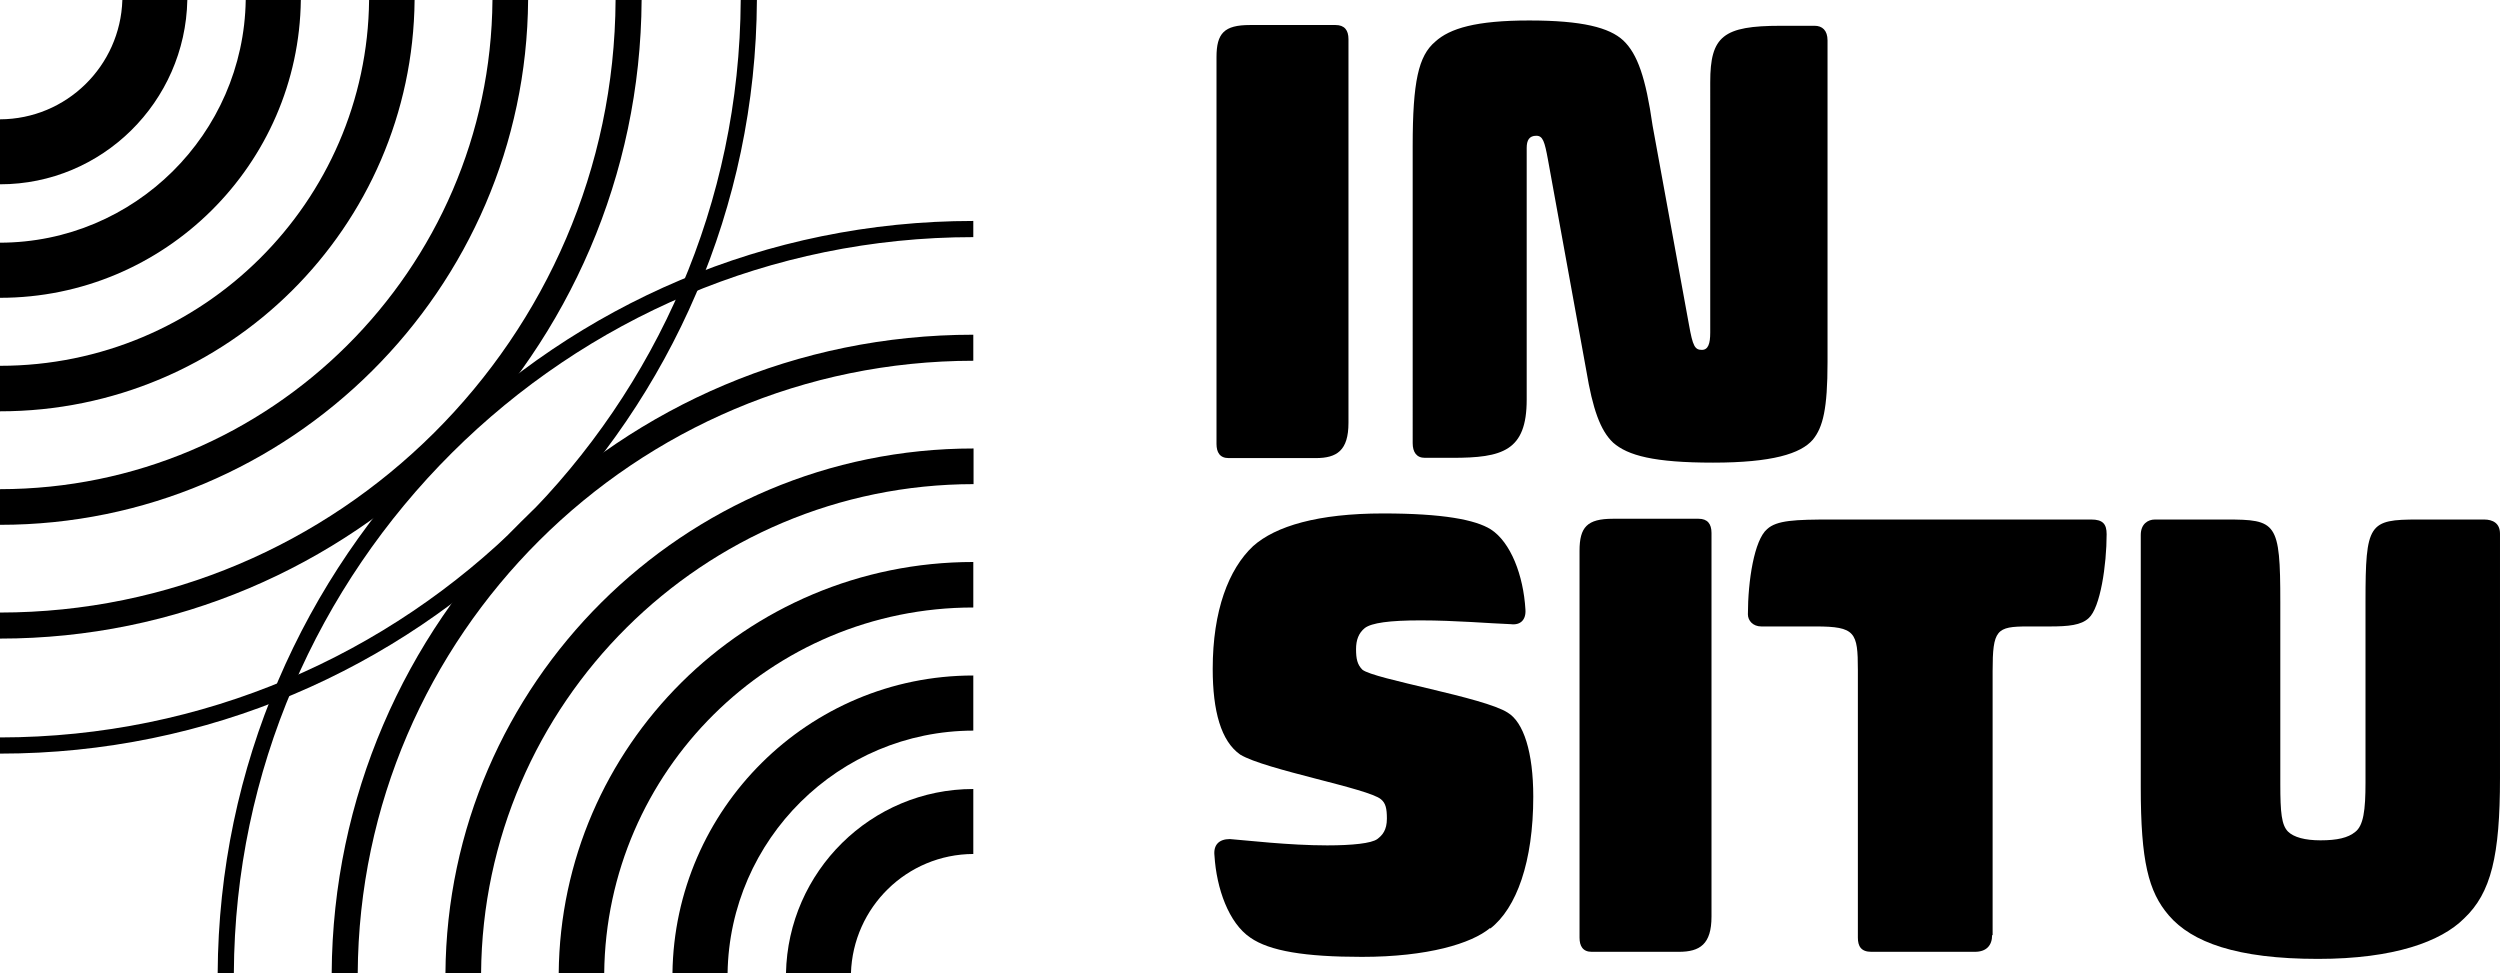<?xml version="1.0" encoding="UTF-8"?><svg id="Camada_1" xmlns="http://www.w3.org/2000/svg" viewBox="0 0 98.89 38.5"><path d="M24.35,0C24.28,13.37,13.38,24.22,0,24.23v1.03c13.95,0,25.3-11.32,25.38-25.26h-1.03Z"/><path d="M23.9,38.5c.08-7.99,6.59-14.47,14.6-14.47v-1.8c-9,0-16.32,7.29-16.4,16.27h1.8Z"/><path d="M19.03,38.5c.08-10.68,8.78-19.34,19.48-19.35v-1.41c-11.47,0-20.81,9.31-20.89,20.76h1.41Z"/><path d="M14.15,38.5c.08-13.37,10.97-24.22,24.35-24.23v-1.03c-13.95,0-25.3,11.32-25.38,25.26h1.03Z"/><path d="M9.25,38.5c.08-16.07,13.17-29.12,29.25-29.12v-.64c-16.44,0-29.81,13.34-29.89,29.77h.64Z"/><path d="M33.66,38.5c.08-2.61,2.21-4.71,4.84-4.72v-2.57c-4.04,0-7.33,3.26-7.41,7.29h2.57Z"/><path d="M28.78,38.5c.08-5.3,4.4-9.59,9.72-9.6v-2.18c-6.52,0-11.82,5.28-11.9,11.78h2.18Z"/><path d="M14.6,0C14.52,7.99,8.01,14.47,0,14.47v1.8c9,0,16.32-7.29,16.4-16.27h-1.8Z"/><path d="M19.48,0C19.4,10.68,10.69,19.34,0,19.35v1.41c11.47,0,20.81-9.31,20.89-20.76h-1.41Z"/><path d="M29.3,0c-.08,16.09-13.19,29.16-29.3,29.17v.64C16.46,29.81,29.86,16.45,29.94,0h-.64Z"/><path d="M4.84,0C4.76,2.61,2.63,4.71,0,4.72v2.57c4.04,0,7.33-3.26,7.41-7.29h-2.57Z"/><path d="M9.72,0C9.64,5.3,5.32,9.59,0,9.6v2.18c6.52,0,11.82-5.28,11.9-11.78h-2.18Z"/><path d="M53.34,16.73c0,1.09-.46,1.39-1.29,1.39h-3.45c-.35,0-.48-.23-.48-.56V2.26c0-.94.3-1.27,1.32-1.27h3.39c.35,0,.51.2.51.56v15.17Z"/><path d="M72.29,14.32c0,1.85-.18,2.58-.58,3.07-.48.56-1.62.91-3.95.91s-3.37-.28-3.95-.79c-.51-.48-.81-1.34-1.06-2.84l-1.52-8.36c-.13-.71-.2-.94-.46-.94-.28,0-.38.18-.38.48v9.96c0,2.03-.96,2.3-2.94,2.3h-1.09c-.33,0-.48-.23-.48-.58V5.78c0-2.56.23-3.57.89-4.13.58-.53,1.62-.84,3.72-.84s3.17.28,3.72.79c.56.53.89,1.47,1.16,3.37l1.44,7.88c.15.84.23.99.51.99.25,0,.33-.25.33-.68V3.25c0-1.82.51-2.23,2.79-2.23h1.34c.3,0,.51.18.51.58v12.72Z"/><path d="M58.94,36.71c-.73.61-2.46,1.14-5.07,1.14-2.25,0-3.65-.23-4.41-.76-.86-.58-1.34-1.95-1.42-3.24-.05-.43.18-.66.61-.66.66.05,2.33.25,3.85.25.99,0,1.75-.08,1.98-.25.2-.15.38-.35.38-.81,0-.4-.05-.61-.23-.76-.48-.43-4.58-1.17-5.57-1.77-.76-.53-1.09-1.72-1.09-3.39,0-2.31.63-3.95,1.6-4.86.89-.79,2.56-1.29,5.14-1.29,2.38,0,3.65.25,4.26.63.79.51,1.29,1.82,1.37,3.17.03.41-.2.63-.58.58-.84-.03-2.18-.15-3.57-.15-1.24,0-1.93.1-2.2.3-.25.2-.35.48-.35.84,0,.38.05.61.25.81.46.38,4.81,1.09,5.75,1.7.63.38,1.01,1.57,1.01,3.32,0,2.58-.66,4.41-1.7,5.22Z"/><path d="M67.7,36.26c0,1.09-.46,1.39-1.29,1.39h-3.45c-.35,0-.48-.23-.48-.56v-15.3c0-.94.3-1.27,1.32-1.27h3.39c.35,0,.51.2.51.56v15.17Z"/><path d="M78.8,36.99c0,.41-.23.66-.68.66h-4.1c-.41,0-.53-.23-.53-.56v-10.59c0-1.49-.1-1.72-1.67-1.72h-2.15c-.33,0-.53-.23-.53-.48,0-1.32.25-2.94.76-3.37.38-.35,1.09-.38,2.56-.38h10.26c.46,0,.61.18.61.58,0,1.22-.25,2.91-.71,3.32-.3.28-.79.33-1.55.33h-.86c-1.24,0-1.39.13-1.39,1.77v10.44Z"/><path d="M98.89,30.76c0,3.09-.35,4.56-1.42,5.57-.91.91-2.76,1.6-5.78,1.6-3.22,0-4.99-.66-5.9-1.72-.81-.94-1.11-2.15-1.11-5.07v-9.98c0-.43.28-.61.56-.61h2.81c2,0,2.15.1,2.15,3.27v7.19c0,1.14.05,1.62.3,1.88.23.23.68.35,1.29.35.66,0,1.09-.1,1.37-.33.33-.25.41-.86.41-1.95v-7.17c0-3.09.13-3.24,2.08-3.24h2.61c.35,0,.63.15.63.56v9.65Z"/></svg>